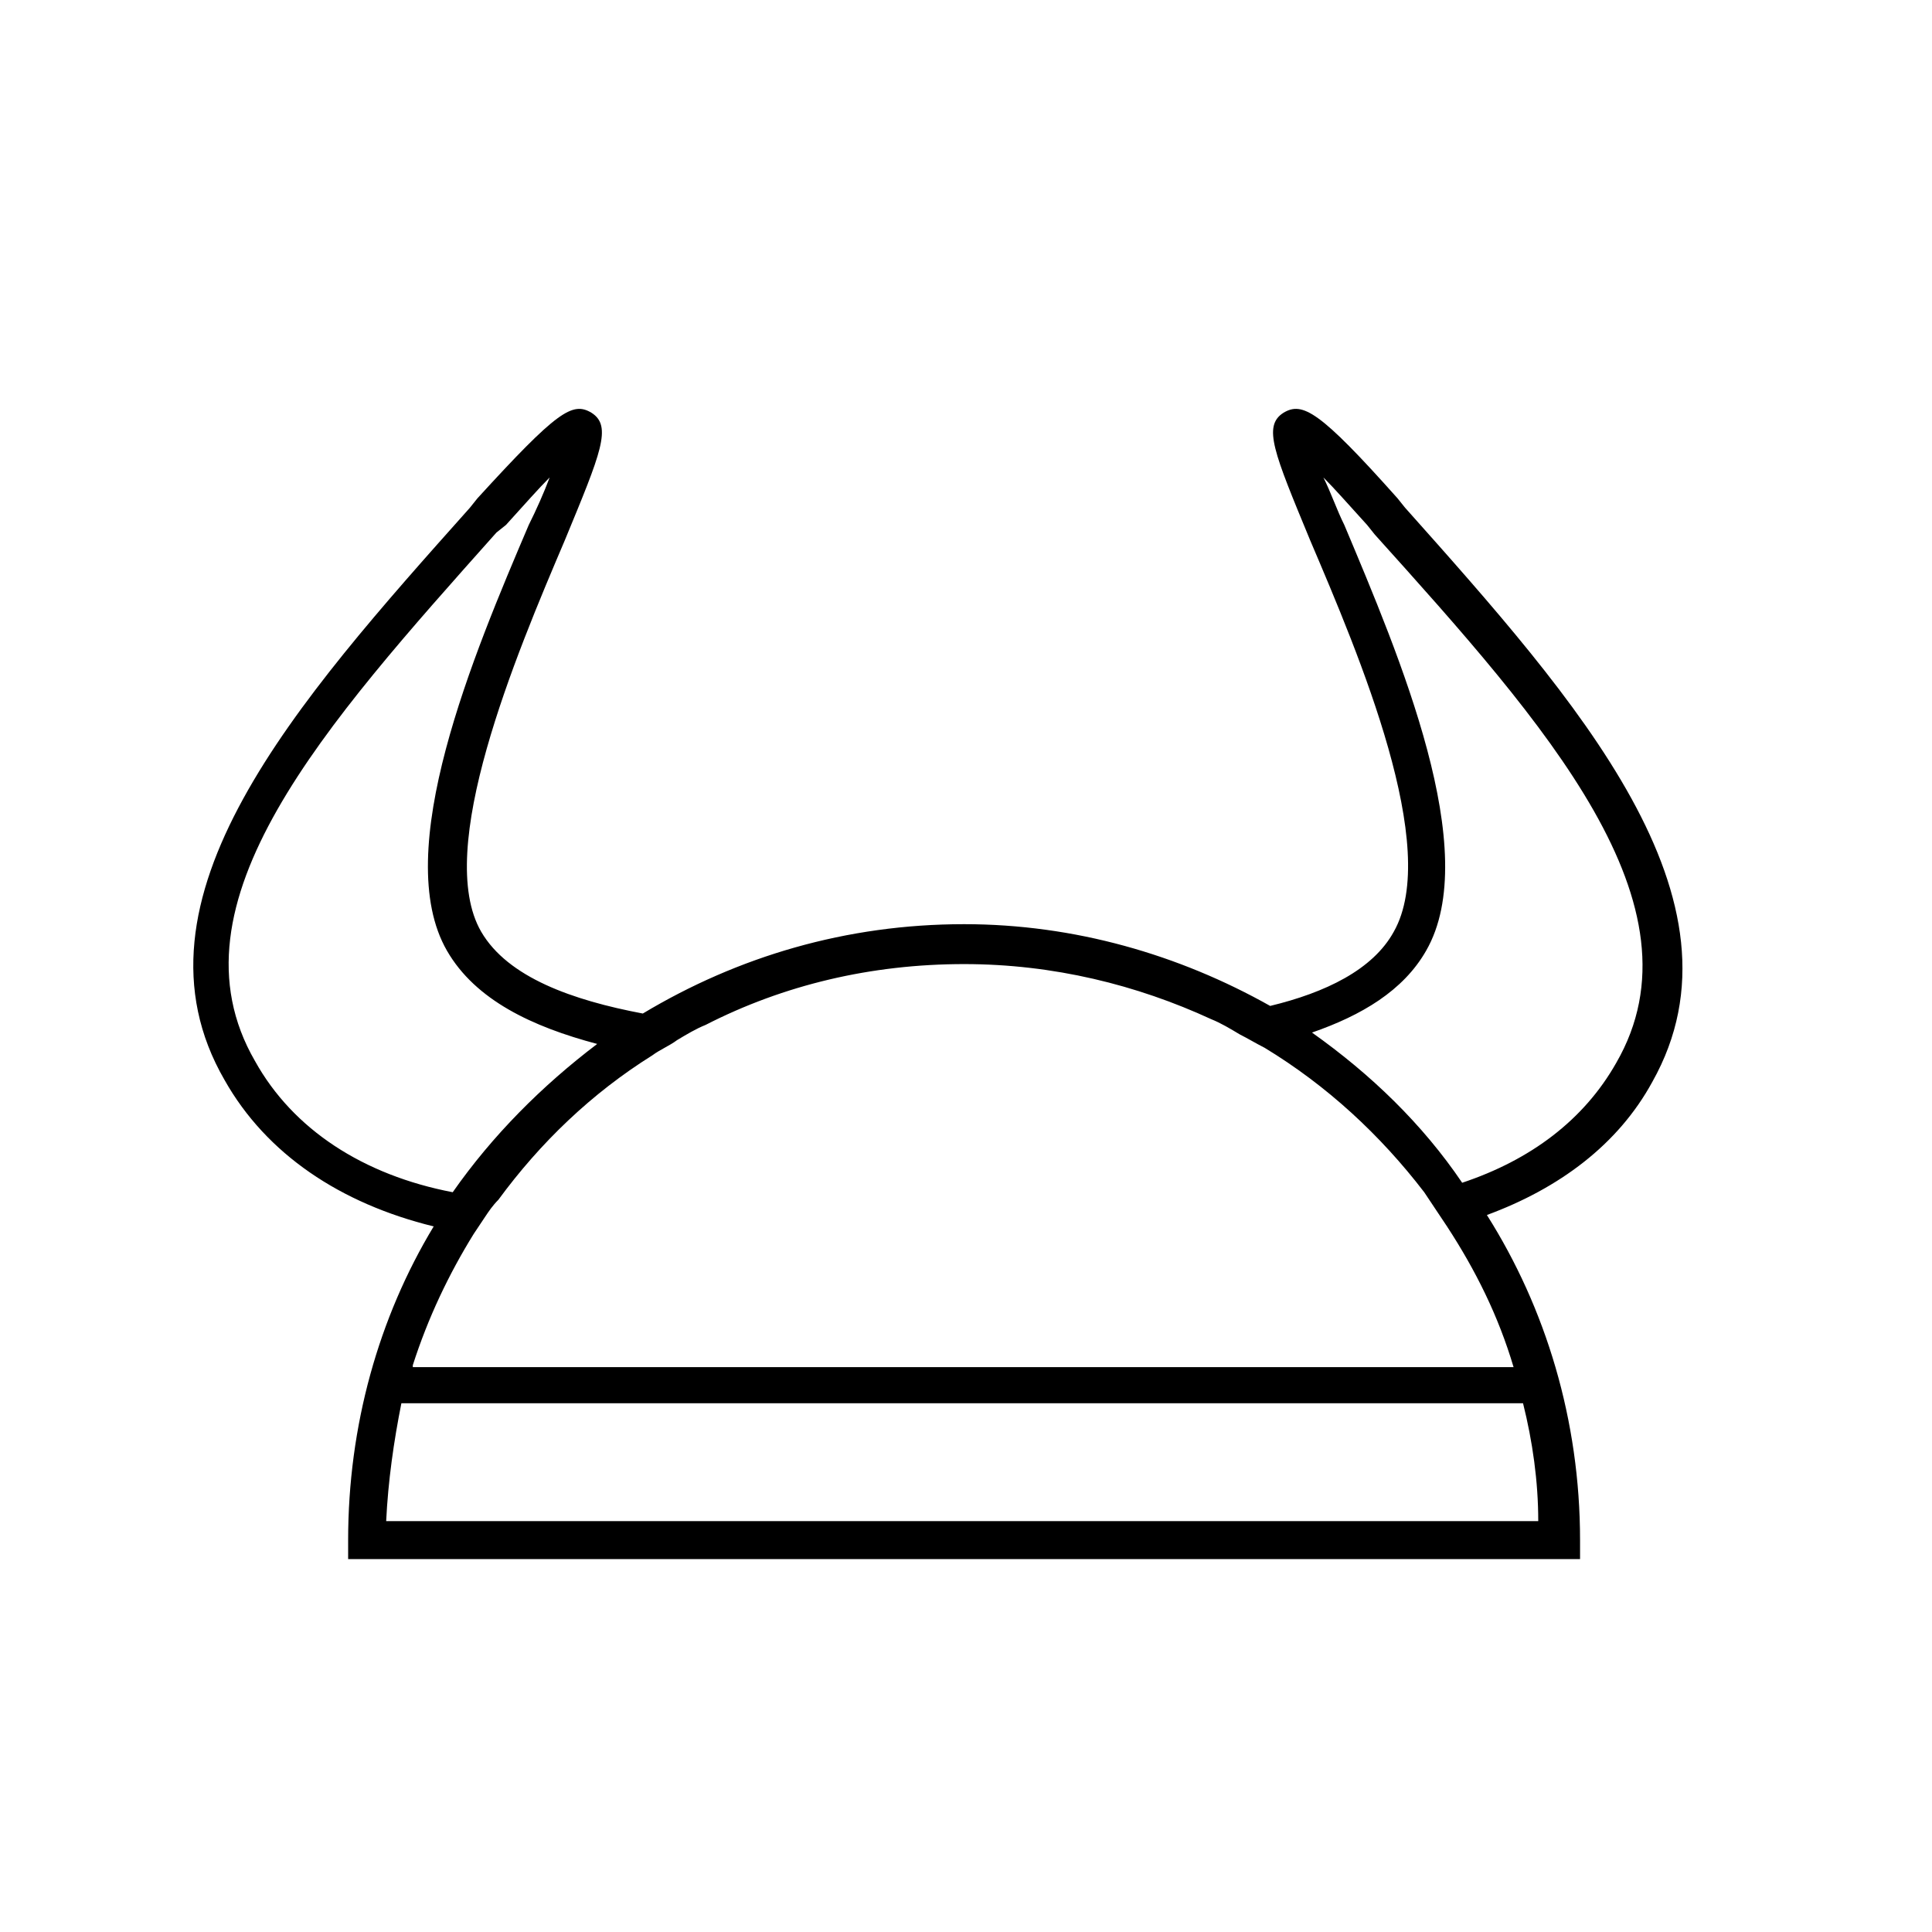 <?xml version="1.0" encoding="UTF-8"?>
<!-- Uploaded to: ICON Repo, www.svgrepo.com, Generator: ICON Repo Mixer Tools -->
<svg fill="#000000" width="800px" height="800px" version="1.1" viewBox="144 144 512 512" xmlns="http://www.w3.org/2000/svg">
 <path d="m516.38 278.58-2.016-2.519c-20.656-23.176-25.191-25.695-30.23-22.672-5.543 3.527-2.519 10.578 7.055 33.754 13.098 30.73 34.762 81.617 22.168 103.79-5.543 10.078-18.137 16.121-32.746 19.648-24.184-13.602-51.891-21.664-81.113-21.664-31.234 0-59.953 8.566-85.145 23.68-18.641-3.527-35.77-9.574-42.824-21.664-12.594-21.664 9.07-73.051 22.168-103.79 9.574-23.176 12.594-30.23 7.055-33.754-5.039-3.023-9.07-0.504-30.23 22.672l-2.016 2.519c-45.848 51.387-92.699 103.78-64.992 151.64 11.082 19.648 30.73 32.746 55.418 38.793-14.609 24.184-22.672 52.898-22.672 83.129v5.039h326.47v-5.039c0-31.738-9.07-61.465-24.688-86.152 19.145-7.055 34.762-18.641 43.832-35.266 27.207-48.367-20.148-101.27-65.492-152.15zm-270.04 268.53c0.504-10.578 2.016-21.16 4.031-31.234h297.25c2.519 10.078 4.031 20.656 4.031 31.234zm7.055-41.312c4.031-12.594 9.574-24.184 16.121-34.762 1.008-1.512 2.016-3.023 3.023-4.535 1.008-1.512 2.016-3.023 3.527-4.535 11.082-15.113 24.688-28.215 40.809-38.289 2.016-1.512 4.535-2.519 6.551-4.031 2.519-1.512 5.039-3.023 7.559-4.031 20.656-10.578 43.832-16.121 68.52-16.121 23.68 0 45.848 5.543 65.496 14.609 2.519 1.008 5.039 2.519 7.559 4.031 2.016 1.008 4.535 2.519 6.551 3.527 16.625 10.078 30.73 23.176 42.32 38.289 1.008 1.512 2.016 3.023 3.023 4.535 1.008 1.512 2.016 3.023 3.023 4.535 7.559 11.586 13.602 23.68 17.633 37.281h-291.71zm24.688-222.68c5.039-5.543 8.566-9.574 11.586-12.594-1.512 4.031-3.527 8.566-5.543 12.594-14.609 34.258-36.777 86.656-21.664 112.85 7.559 13.098 22.672 20.152 39.801 24.688-14.609 11.082-27.711 24.184-38.289 39.297-23.68-4.535-42.32-16.625-52.395-34.762-24.184-41.816 18.641-89.176 63.984-140.06zm213.61 134.52c13.098-4.535 24.184-11.082 30.23-21.664 15.113-26.199-7.055-78.09-21.664-112.85-2.016-4.031-3.527-8.566-5.543-12.594 3.023 3.023 6.551 7.055 11.586 12.594l2.016 2.519c45.344 50.383 88.168 98.242 63.984 140.06-8.566 15.113-22.672 25.695-40.809 31.738-10.578-15.617-24.184-28.719-39.801-39.801z"/>
</svg>